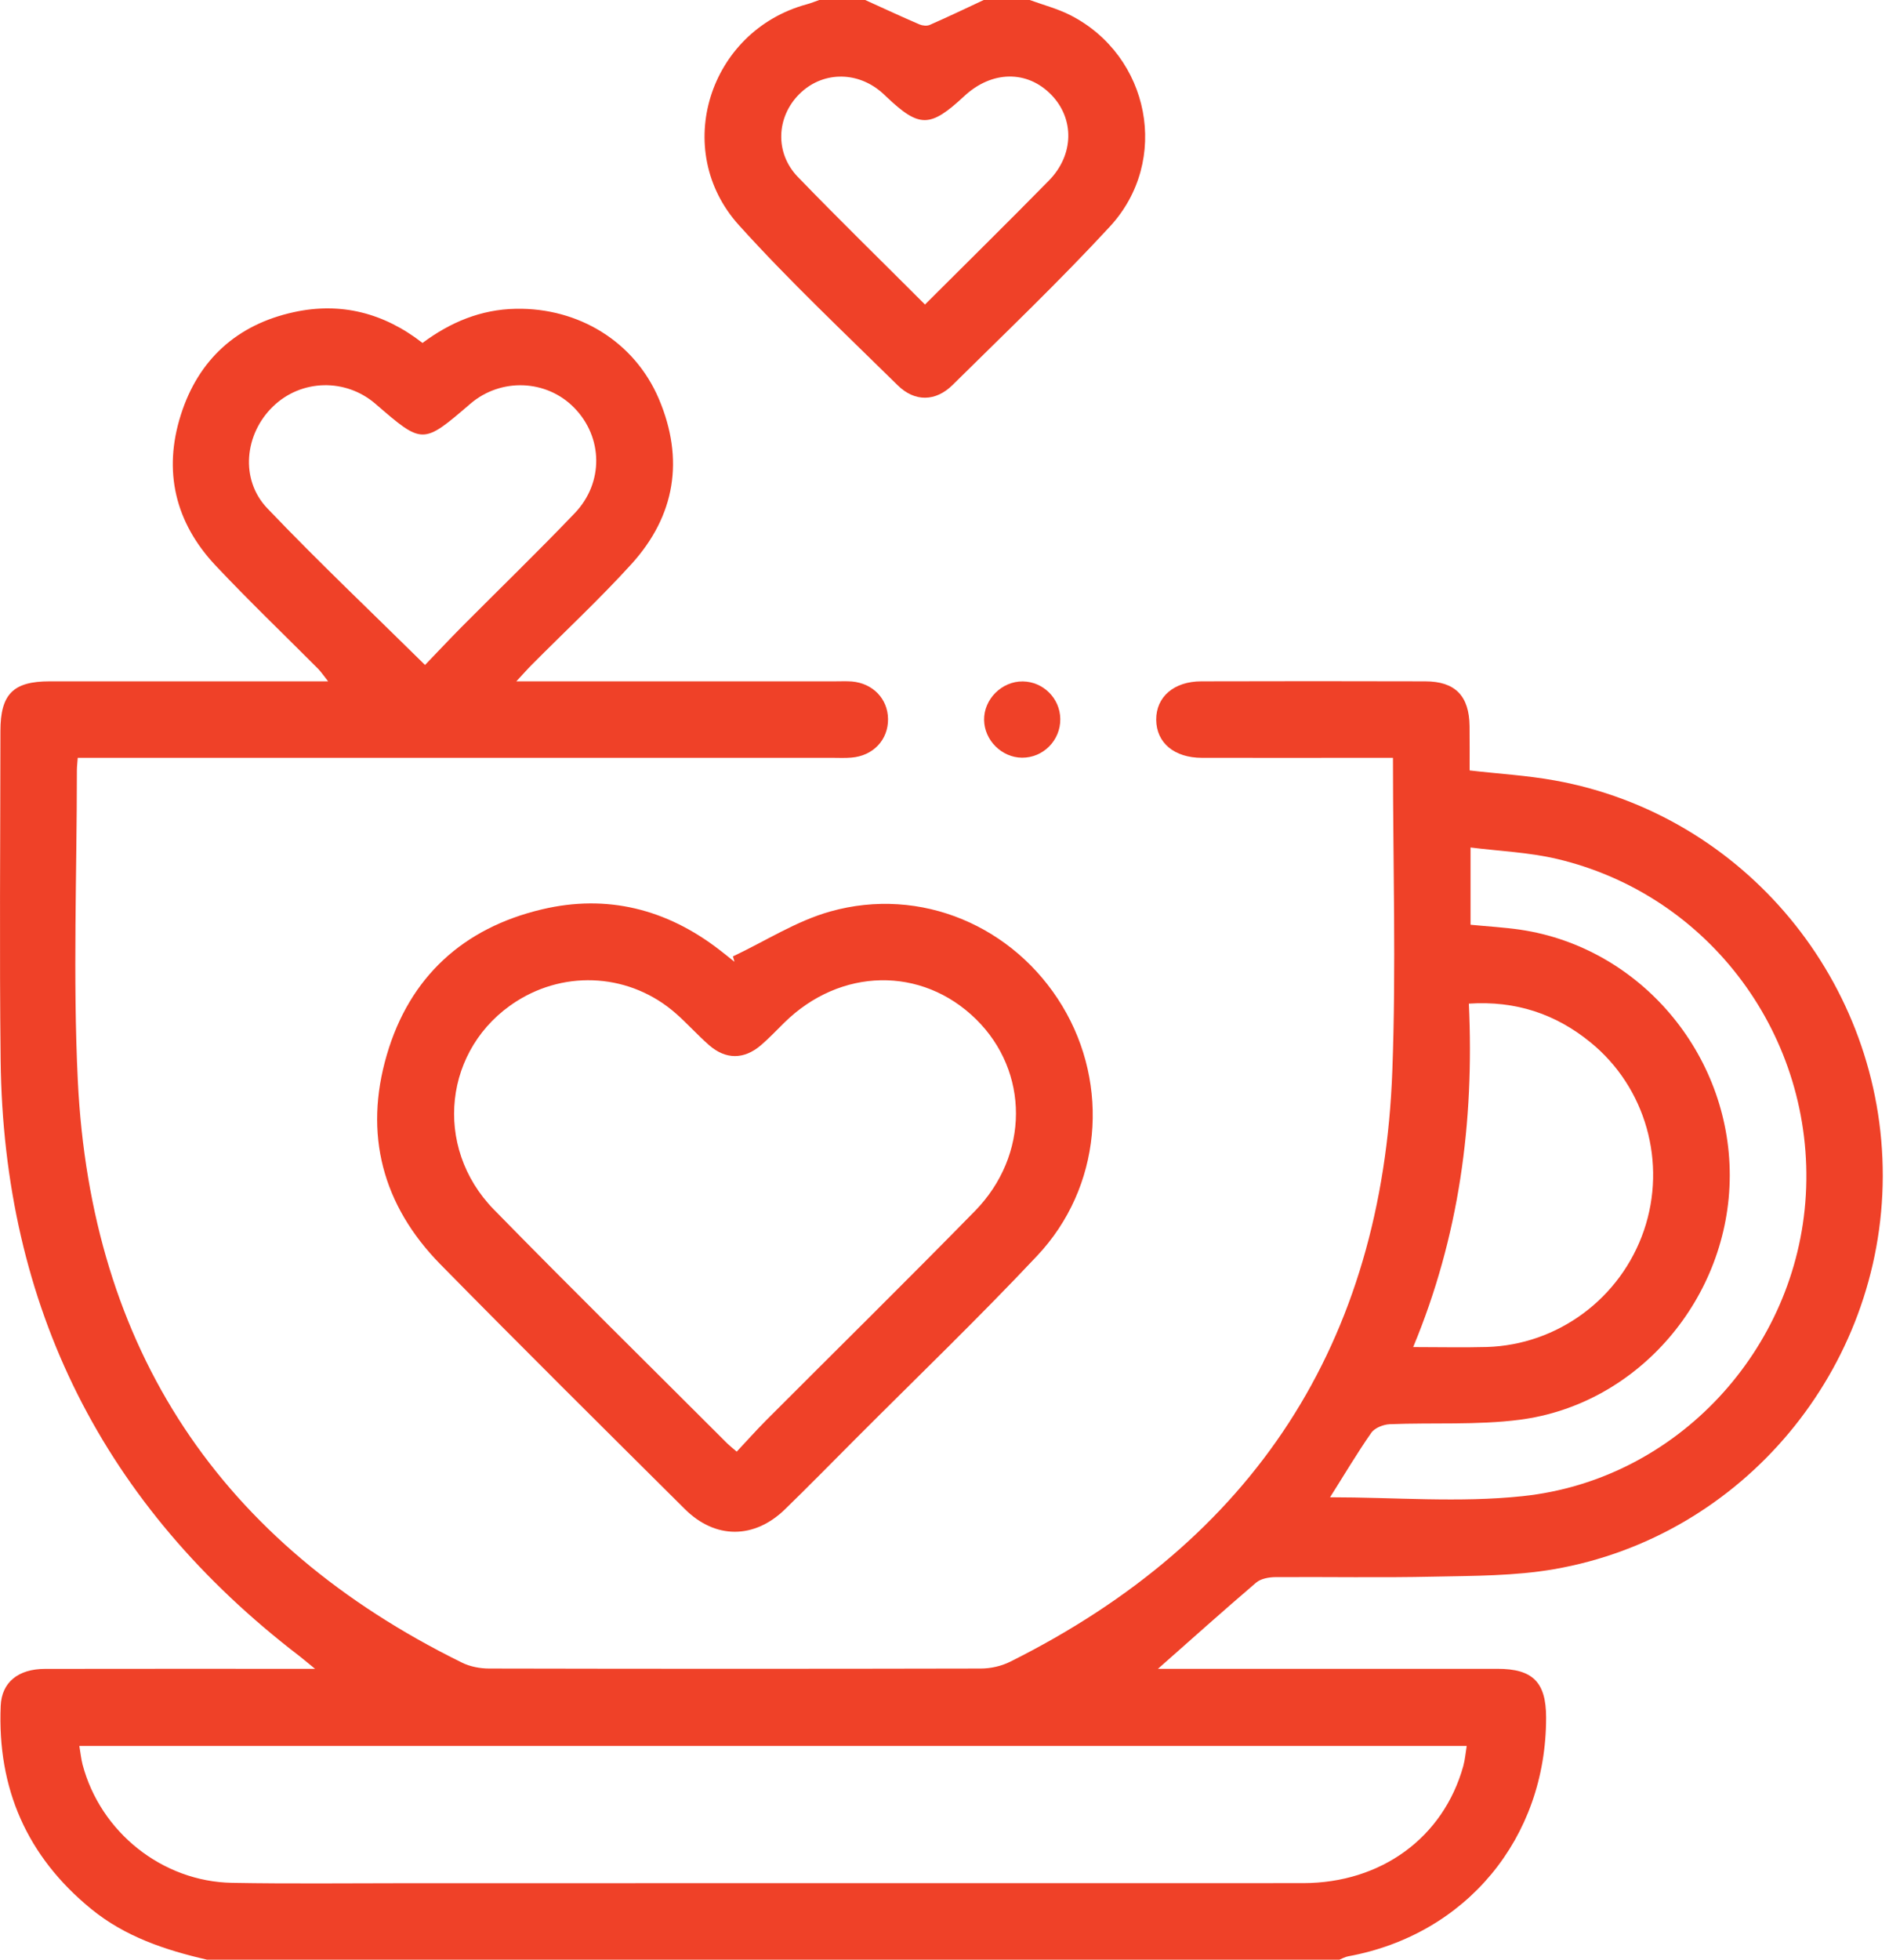 <?xml version="1.0" encoding="UTF-8"?> <svg xmlns="http://www.w3.org/2000/svg" width="27" height="28" viewBox="0 0 27 28" fill="none"><g clip-path="url(#clip0_789_124)"><path d="M2.959 28C2.361 27.862 1.787 27.671 1.303 27.275C0.385 26.525 -0.04 25.553 0.01 24.373C0.024 24.036 0.261 23.845 0.644 23.845C1.82 23.843 2.996 23.844 4.171 23.844C4.26 23.844 4.349 23.844 4.503 23.844C4.397 23.758 4.34 23.709 4.281 23.663C1.478 21.516 0.05 18.676 0.009 15.149C-0.009 13.581 0.005 12.013 0.006 10.446C0.006 9.918 0.188 9.735 0.708 9.735C2.02 9.734 3.333 9.735 4.69 9.735C4.627 9.656 4.591 9.601 4.546 9.555C4.057 9.064 3.557 8.585 3.082 8.081C2.504 7.467 2.329 6.733 2.584 5.93C2.834 5.139 3.387 4.637 4.2 4.46C4.868 4.314 5.484 4.468 6.039 4.9C6.437 4.604 6.873 4.421 7.373 4.412C8.27 4.395 9.07 4.882 9.418 5.701C9.783 6.562 9.653 7.368 9.025 8.06C8.572 8.558 8.077 9.019 7.601 9.498C7.539 9.56 7.482 9.626 7.38 9.735C7.529 9.735 7.624 9.735 7.719 9.735C9.123 9.735 10.527 9.735 11.93 9.735C12.012 9.735 12.095 9.731 12.176 9.737C12.476 9.763 12.689 9.984 12.693 10.272C12.697 10.57 12.48 10.801 12.167 10.825C12.077 10.833 11.985 10.828 11.894 10.828C8.412 10.828 4.931 10.828 1.449 10.828C1.342 10.828 1.235 10.828 1.111 10.828C1.106 10.903 1.099 10.955 1.099 11.007C1.099 12.484 1.041 13.963 1.112 15.436C1.299 19.277 3.147 22.055 6.602 23.755C6.718 23.813 6.862 23.84 6.992 23.84C9.334 23.845 11.677 23.845 14.019 23.84C14.159 23.84 14.311 23.806 14.436 23.744C17.922 22.006 19.759 19.187 19.901 15.297C19.956 13.823 19.91 12.346 19.91 10.828C19.804 10.828 19.708 10.828 19.612 10.828C18.801 10.828 17.99 10.83 17.179 10.828C16.783 10.827 16.529 10.613 16.526 10.285C16.523 9.958 16.779 9.735 17.171 9.735C18.237 9.732 19.304 9.732 20.37 9.735C20.799 9.735 21 9.942 21.005 10.376C21.007 10.585 21.006 10.794 21.006 11.008C21.418 11.056 21.825 11.079 22.223 11.151C24.934 11.639 26.918 14.039 26.911 16.808C26.904 19.56 24.915 21.954 22.21 22.421C21.649 22.518 21.068 22.515 20.497 22.527C19.74 22.544 18.983 22.529 18.227 22.534C18.136 22.535 18.021 22.556 17.955 22.612C17.491 23.008 17.037 23.415 16.551 23.844C16.653 23.844 16.746 23.844 16.839 23.844C18.361 23.844 19.883 23.843 21.405 23.844C21.908 23.844 22.098 24.035 22.099 24.537C22.102 26.263 20.957 27.643 19.269 27.952C19.226 27.96 19.186 27.983 19.145 28C13.75 28 8.354 28 2.959 28ZM1.134 24.946C1.152 25.052 1.16 25.133 1.18 25.211C1.435 26.177 2.318 26.885 3.319 26.902C4.148 26.917 4.977 26.907 5.806 26.907C10.079 26.907 14.353 26.907 18.625 26.906C19.743 26.905 20.63 26.255 20.915 25.234C20.94 25.144 20.947 25.049 20.964 24.946C14.344 24.946 7.758 24.946 1.134 24.946ZM19.011 21.393C19.934 21.393 20.858 21.473 21.763 21.377C23.972 21.145 25.685 19.279 25.811 17.075C25.941 14.818 24.441 12.785 22.249 12.271C21.851 12.178 21.434 12.161 21.019 12.109C21.019 12.524 21.019 12.867 21.019 13.213C21.267 13.237 21.501 13.25 21.733 13.284C23.436 13.537 24.726 15.053 24.724 16.796C24.721 18.535 23.423 20.068 21.717 20.286C21.107 20.364 20.482 20.324 19.864 20.349C19.773 20.353 19.648 20.402 19.6 20.472C19.393 20.769 19.207 21.083 19.011 21.393ZM6.075 9.501C6.245 9.325 6.418 9.14 6.596 8.96C7.136 8.417 7.686 7.885 8.215 7.332C8.633 6.895 8.618 6.247 8.209 5.828C7.812 5.42 7.159 5.395 6.723 5.769C6.042 6.354 6.042 6.354 5.369 5.772C4.942 5.402 4.307 5.416 3.903 5.807C3.495 6.2 3.427 6.851 3.821 7.263C4.543 8.02 5.304 8.74 6.075 9.501ZM20.199 19.247C20.578 19.247 20.914 19.255 21.249 19.246C22.269 19.216 23.166 18.548 23.497 17.581C23.827 16.616 23.525 15.536 22.732 14.892C22.236 14.488 21.668 14.296 20.995 14.34C21.073 16.038 20.857 17.666 20.199 19.247Z" fill="#EF4128"></path><path d="M14.718 0C14.912 0.071 15.117 0.124 15.301 0.218C16.436 0.799 16.732 2.295 15.866 3.235C15.144 4.017 14.372 4.753 13.614 5.502C13.372 5.74 13.075 5.744 12.833 5.507C12.067 4.753 11.283 4.016 10.563 3.219C9.59 2.144 10.133 0.44 11.533 0.061C11.593 0.045 11.651 0.02 11.71 0C11.929 0 12.147 0 12.366 0C12.625 0.117 12.882 0.237 13.143 0.349C13.186 0.367 13.248 0.374 13.289 0.356C13.549 0.242 13.805 0.12 14.061 0C14.28 0 14.499 0 14.718 0ZM13.221 4.351C13.825 3.748 14.415 3.168 14.994 2.578C15.354 2.21 15.358 1.694 15.025 1.353C14.681 1 14.175 1.008 13.783 1.373C13.292 1.829 13.141 1.829 12.667 1.38C12.641 1.356 12.615 1.329 12.587 1.307C12.23 1.01 11.743 1.026 11.424 1.345C11.096 1.673 11.073 2.185 11.403 2.527C11.99 3.135 12.596 3.725 13.221 4.351Z" fill="#EF4128"></path><path d="M10.476 13.665C10.939 13.447 11.382 13.159 11.868 13.023C13.161 12.66 14.494 13.231 15.184 14.374C15.868 15.508 15.743 16.968 14.824 17.943C13.982 18.838 13.095 19.69 12.226 20.561C11.892 20.896 11.56 21.234 11.221 21.564C10.781 21.992 10.225 21.995 9.789 21.562C8.62 20.4 7.449 19.239 6.294 18.064C5.466 17.221 5.197 16.203 5.529 15.071C5.854 13.96 6.619 13.26 7.746 12.993C8.678 12.772 9.531 12.989 10.288 13.575C10.359 13.63 10.428 13.686 10.498 13.742C10.491 13.717 10.484 13.691 10.476 13.665ZM10.53 20.741C10.673 20.589 10.805 20.44 10.944 20.3C11.941 19.301 12.947 18.311 13.935 17.303C14.716 16.505 14.713 15.31 13.949 14.561C13.175 13.802 12.011 13.823 11.209 14.613C11.098 14.721 10.993 14.835 10.875 14.935C10.635 15.14 10.374 15.142 10.135 14.933C9.971 14.79 9.825 14.625 9.661 14.481C9.02 13.917 8.1 13.849 7.38 14.308C6.344 14.968 6.181 16.385 7.06 17.283C8.162 18.409 9.285 19.514 10.398 20.627C10.43 20.658 10.465 20.685 10.53 20.741Z" fill="#EF4128"></path><path d="M15.155 10.273C15.159 10.578 14.91 10.829 14.607 10.826C14.317 10.823 14.071 10.577 14.066 10.288C14.061 9.99 14.319 9.733 14.619 9.736C14.912 9.74 15.152 9.979 15.155 10.273Z" fill="#EF4128"></path></g><defs><clipPath id="clip0_789_124"><rect width="27" height="28" fill="white"></rect></clipPath></defs></svg> 